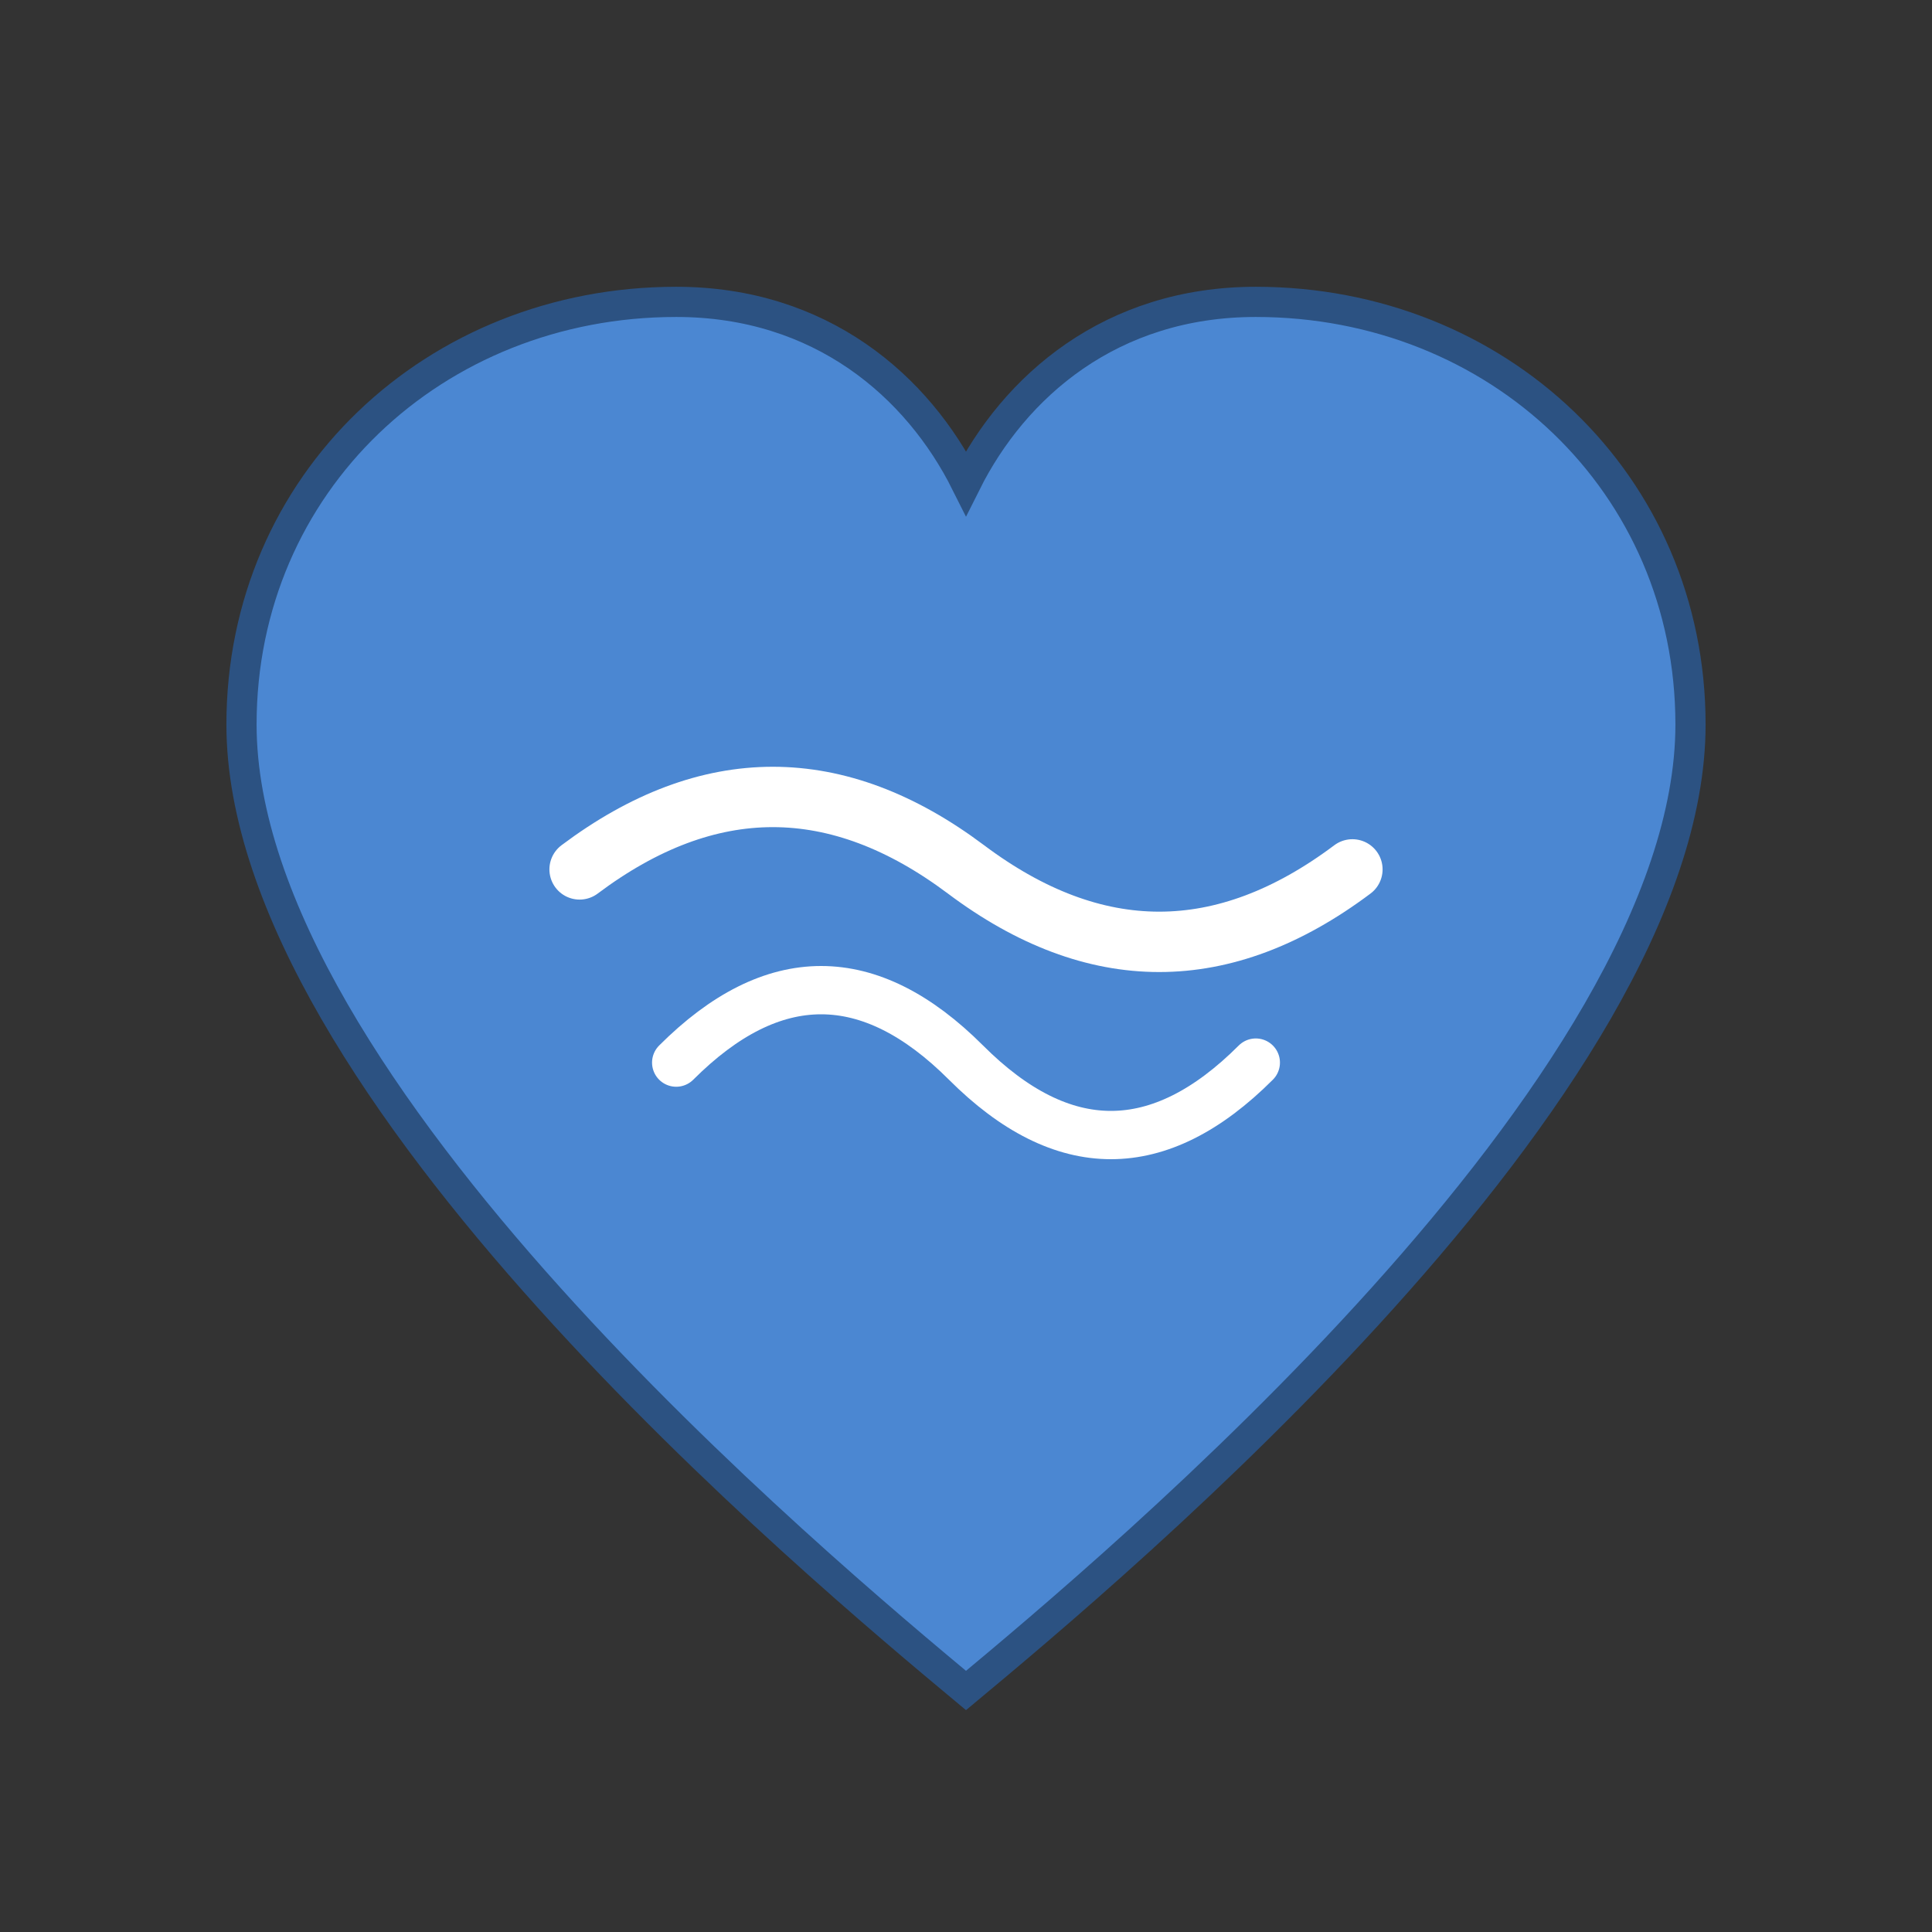 <?xml version="1.0" encoding="UTF-8"?>
<svg width="32" height="32" viewBox="0 0 32 32" xmlns="http://www.w3.org/2000/svg">
  <rect x="0" y="0" width="32" height="32" fill="#333333" stroke="none"/>
  <!-- Herzform in Blauton -->
  <path d="M16 28C13.6 26 4 18 4 12C4 8 7.2 5 11.2 5C13.6 5 15.2 6.4 16 8C16.8 6.4 18.4 5 20.8 5C24.8 5 28 8 28 12C28 18 18.4 26 16 28Z" 
        fill="#4b87d2" stroke="#2c5282" stroke-width="0.5"/>
  
  <!-- Klangwellen -->
  <path d="M9.6 14.4 Q 12.8 12, 16 14.4 Q 19.2 16.8, 22.4 14.4" 
        fill="none" stroke="#ffffff" stroke-width="1" stroke-linecap="round"/>
  
  <path d="M11.2 17.6 Q 13.6 15.2, 16 17.6 Q 18.4 20, 20.8 17.6" 
        fill="none" stroke="#ffffff" stroke-width="0.8" stroke-linecap="round"/>
</svg>
